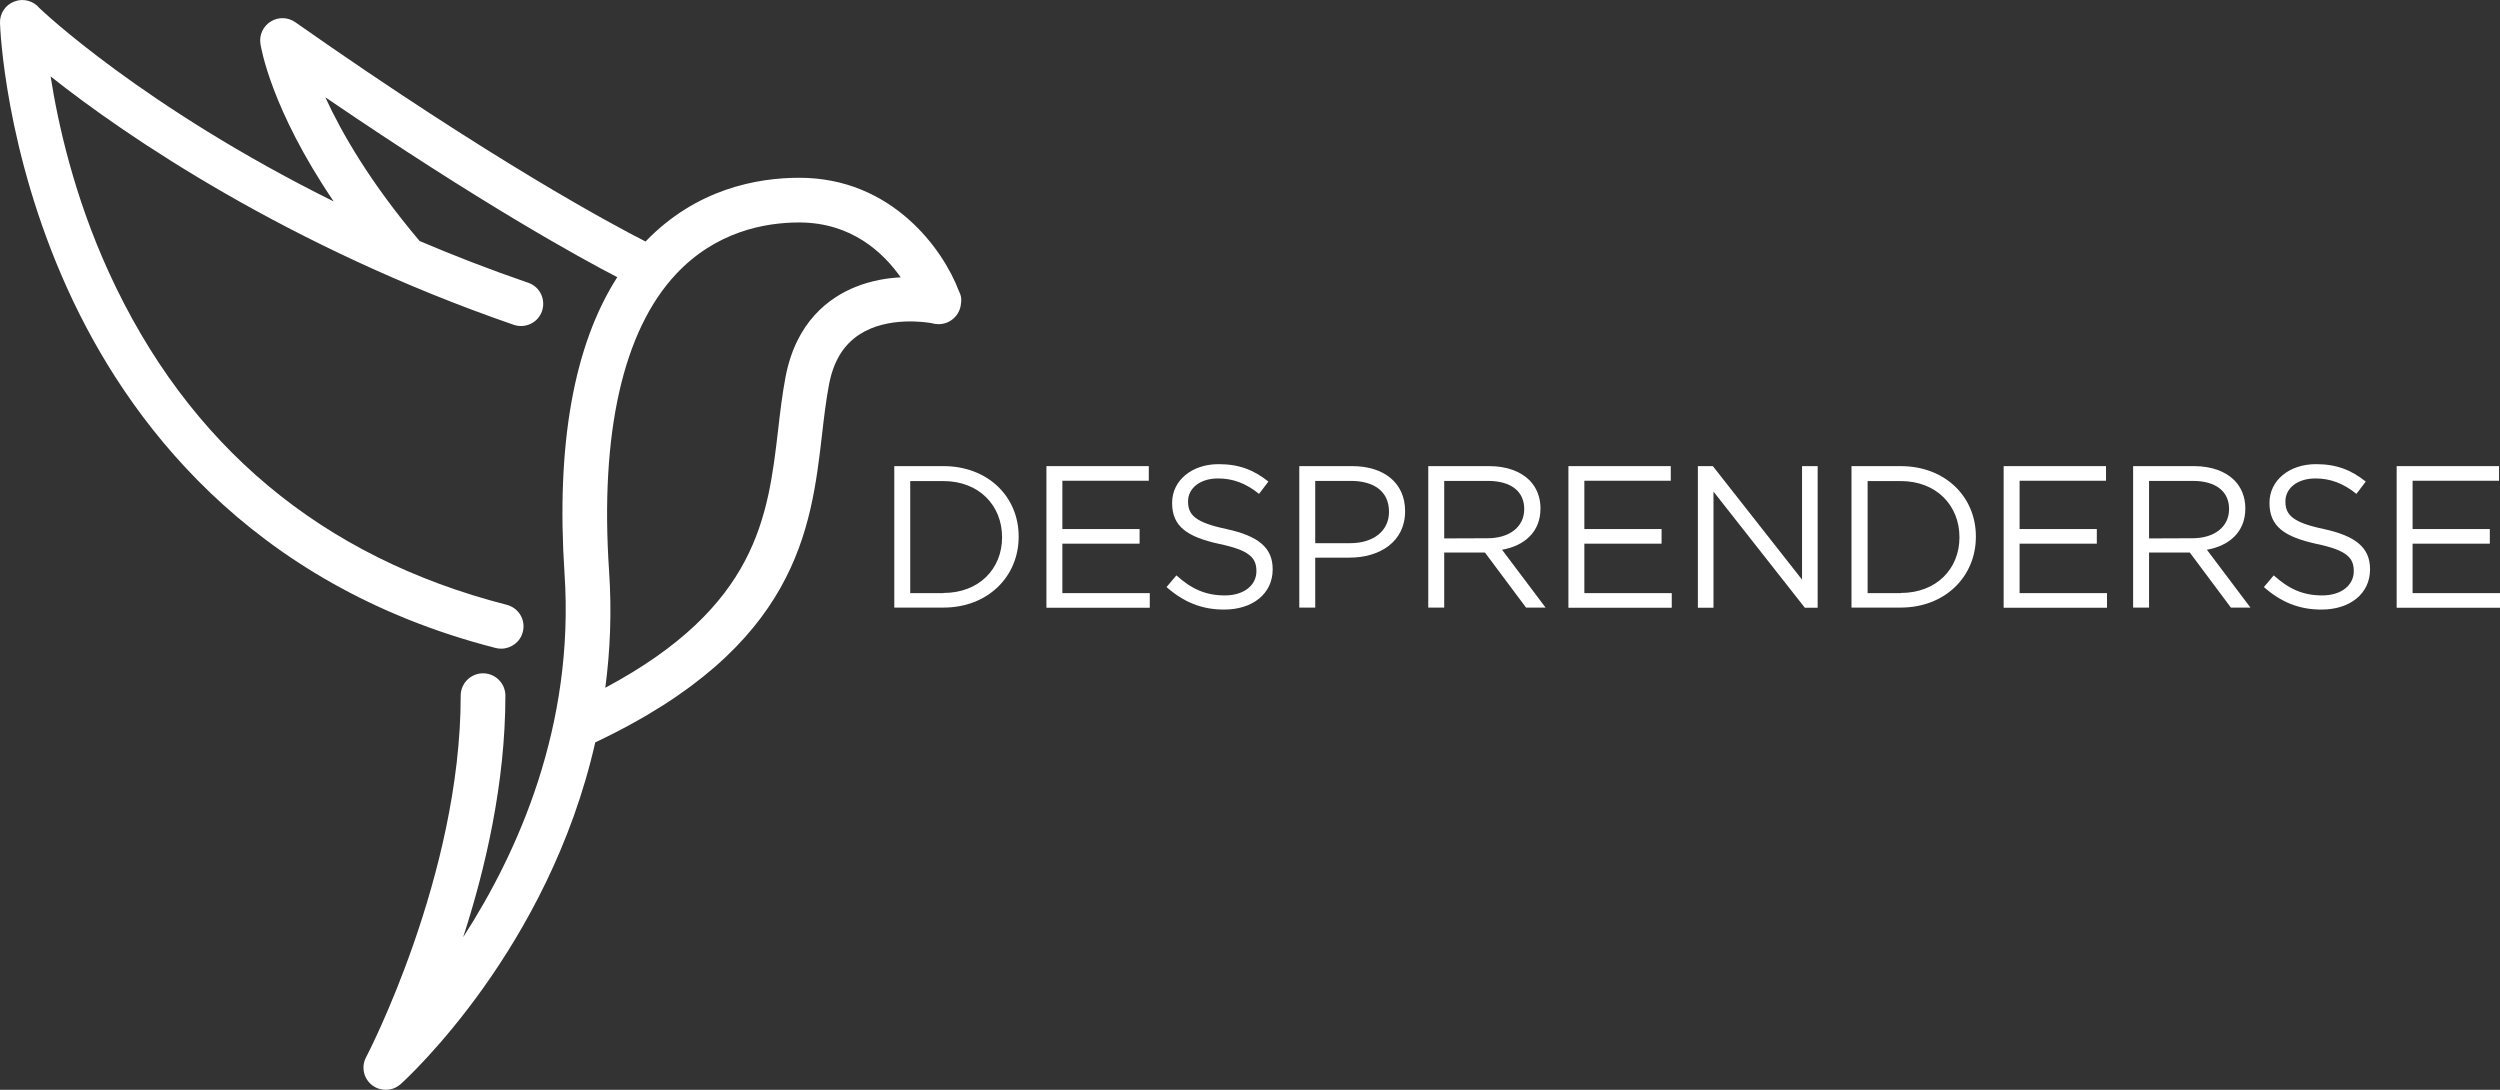 <?xml version="1.0" encoding="utf-8"?>
<!-- Generator: Adobe Illustrator 26.0.1, SVG Export Plug-In . SVG Version: 6.00 Build 0)  -->
<svg version="1.1" id="Layer_1" xmlns="http://www.w3.org/2000/svg" xmlns:xlink="http://www.w3.org/1999/xlink" x="0px" y="0px"
	 viewBox="0 0 1521.6 663.3" style="enable-background:new 0 0 1521.6 663.3;" xml:space="preserve">
<rect x="0" y="0" width="1521.6" height="663.3" fill="#333333" stroke="none"/>
<style type="text/css">
	.st0{fill:#FFFFFF;}
</style>
<g>
	<g>
		<g>
			<g>
				<g>
					<path class="st0" d="M578.3,222.8C578.3,222.8,578.3,222.8,578.3,222.8C578.4,222.8,578.4,222.8,578.3,222.8z"/>
				</g>
			</g>
		</g>
		<path class="st0" d="M583.6,177.1c-9.5-25.2-40.6-68.9-97.1-68.9c-25.8,0-62.8,6.8-93.6,38.8c-19.4-9.9-92.7-48.9-213.2-133.5
			c-4.4-3.1-10.3-3.3-14.9-0.4c-4.6,2.8-7.1,8.1-6.3,13.5c0.3,1.9,6.2,39.4,44.6,96C87.1,65.1,24.6,5.6,24,4.9
			c-3.7-4.4-9.8-6.1-15.2-4C3.3,2.9-0.2,8.2,0,14c0.1,3.1,2.9,77.6,41.1,161.9c35.5,78.3,109.6,179.8,260.6,218.5
			c1.1,0.3,2.3,0.4,3.4,0.4c6,0,11.6-4.1,13.1-10.2c1.9-7.3-2.5-14.6-9.8-16.5c-112.5-28.8-194-96.9-242.2-202.5
			C45,119.2,35.3,75.2,30.8,46.5c45.8,36.4,145.1,104,281.9,151.2c7.1,2.4,14.8-1.3,17.2-8.4c2.4-7.1-1.3-14.8-8.4-17.2
			c-23.3-8-45.4-16.6-66.1-25.4c-30-35.5-47.4-65.7-57.4-87.5c94.9,64.7,154.7,97.6,177.7,109.5c-26.5,41.4-37.3,101.9-32.1,180.4
			c6.2,92.7-28.4,169.8-61.7,221.3c13.5-41.5,25.7-93.8,25.7-147c0-7.5-6.1-13.6-13.6-13.6s-13.6,6.1-13.6,13.6
			c0,109.6-57,219-57.6,220.1c-3.1,5.8-1.5,13,3.7,17c2.5,1.9,5.4,2.8,8.3,2.8c3.3,0,6.5-1.2,9.1-3.5c4.5-4.1,90.1-82.7,118.4-208
			c0.2-0.1,0.4-0.2,0.5-0.2c122.5-58.1,130.8-129.5,137.5-186.9c1.2-10.6,2.4-20.6,4.2-30.3c2.7-14.4,8.8-24.5,18.7-30.9
			c17.2-11.1,40.5-7.4,43.9-6.8c1.3,0.4,2.7,0.6,4.2,0.6c7.2,0,13.1-5.6,13.6-12.7C585.4,181.5,584.7,179.1,583.6,177.1z
			 M520.8,174.6c-16,6.4-36.3,21.1-42.7,54.9c-2,10.5-3.3,21.5-4.5,32.1c-6.2,52.9-12.6,107.5-105.2,157c3-22.5,4-46.3,2.3-71.2
			c-5.6-83.7,8.5-146.1,40.7-180.5c24.3-26,54.2-31.5,75-31.5c31.8,0,51.2,18.3,61.8,33.4C539.9,169.2,530.3,170.8,520.8,174.6z"/>
	</g>
	<g>
		<path class="st0" d="M544.3,283.7h29.9c27.1,0,45.8,18.6,45.8,42.8v0.2c0,24.2-18.7,43.1-45.8,43.1h-29.9V283.7z M574.2,360.9
			c21.8,0,35.7-14.8,35.7-33.8v-0.2c0-19.1-13.9-34.1-35.7-34.1h-20.2v68.2H574.2z"/>
		<path class="st0" d="M636.9,283.7h62.3v8.9h-52.6V322h47v8.9h-47V361h53.2v8.9h-62.9L636.9,283.7L636.9,283.7z"/>
		<path class="st0" d="M710,357.3l6-7.1c9,8.1,17.6,12.2,29.5,12.2c11.6,0,19.2-6.2,19.2-14.7v-0.2c0-8-4.3-12.6-22.4-16.4
			c-19.8-4.3-28.9-10.7-28.9-24.9V306c0-13.5,11.9-23.5,28.3-23.5c12.6,0,21.5,3.6,30.3,10.6l-5.7,7.5c-8-6.5-16-9.4-24.9-9.4
			c-11.2,0-18.3,6.1-18.3,13.9v0.2c0,8.1,4.4,12.7,23.4,16.7c19.2,4.2,28.1,11.2,28.1,24.4v0.2c0,14.8-12.3,24.4-29.4,24.4
			C731.6,371.1,720.4,366.5,710,357.3z"/>
		<path class="st0" d="M790.8,283.7H823c19.4,0,32.2,10.3,32.2,27.3v0.2c0,18.6-15.5,28.2-33.8,28.2h-20.9v30.4h-9.7L790.8,283.7
			L790.8,283.7z M821.8,330.6c14.3,0,23.6-7.6,23.6-19v-0.2c0-12.3-9.2-18.7-23.1-18.7h-21.8v37.9L821.8,330.6L821.8,330.6z"/>
		<path class="st0" d="M869.3,283.7h37.1c10.6,0,19.1,3.2,24.5,8.6c4.2,4.2,6.7,10.2,6.7,17v0.2c0,14.3-9.8,22.7-23.4,25.1
			l26.5,35.2h-11.9l-25-33.5h-0.2H879v33.5h-9.7L869.3,283.7L869.3,283.7z M905.5,327.6c12.9,0,22.2-6.7,22.2-17.7v-0.2
			c0-10.6-8.1-17-22-17H879v35L905.5,327.6L905.5,327.6z"/>
		<path class="st0" d="M954.6,283.7h62.3v8.9h-52.6V322h47v8.9h-47V361h53.2v8.9h-62.9L954.6,283.7L954.6,283.7z"/>
		<path class="st0" d="M1033.4,283.7h9.1l54.3,69.1v-69.1h9.5v86.2h-7.8l-55.6-70.7v70.7h-9.5V283.7z"/>
		<path class="st0" d="M1126.9,283.7h29.9c27.1,0,45.8,18.6,45.8,42.8v0.2c0,24.2-18.7,43.1-45.8,43.1h-29.9V283.7z M1156.9,360.9
			c21.8,0,35.7-14.8,35.7-33.8v-0.2c0-19.1-13.9-34.1-35.7-34.1h-20.2v68.2H1156.9z"/>
		<path class="st0" d="M1219.5,283.7h62.3v8.9h-52.6V322h47v8.9h-47V361h53.2v8.9h-62.9L1219.5,283.7L1219.5,283.7z"/>
		<path class="st0" d="M1298.3,283.7h37.1c10.6,0,19.1,3.2,24.5,8.6c4.2,4.2,6.7,10.2,6.7,17v0.2c0,14.3-9.8,22.7-23.4,25.1
			l26.5,35.2h-11.9l-25-33.5h-0.2H1308v33.5h-9.7L1298.3,283.7L1298.3,283.7z M1334.5,327.6c12.9,0,22.2-6.7,22.2-17.7v-0.2
			c0-10.6-8.1-17-22-17H1308v35L1334.5,327.6L1334.5,327.6z"/>
		<path class="st0" d="M1377.9,357.3l6-7.1c9,8.1,17.6,12.2,29.5,12.2c11.6,0,19.2-6.2,19.2-14.7v-0.2c0-8-4.3-12.6-22.4-16.4
			c-19.8-4.3-28.9-10.7-28.9-24.9V306c0-13.5,11.9-23.5,28.3-23.5c12.6,0,21.5,3.6,30.3,10.6l-5.7,7.5c-8-6.5-16-9.4-24.9-9.4
			c-11.2,0-18.3,6.1-18.3,13.9v0.2c0,8.1,4.4,12.7,23.4,16.7c19.2,4.2,28.1,11.2,28.1,24.4v0.2c0,14.8-12.3,24.4-29.4,24.4
			C1399.5,371.1,1388.3,366.5,1377.9,357.3z"/>
		<path class="st0" d="M1458.7,283.7h62.3v8.9h-52.6V322h47v8.9h-47V361h53.2v8.9h-62.9L1458.7,283.7L1458.7,283.7z"/>
	</g>
</g>
</svg>
